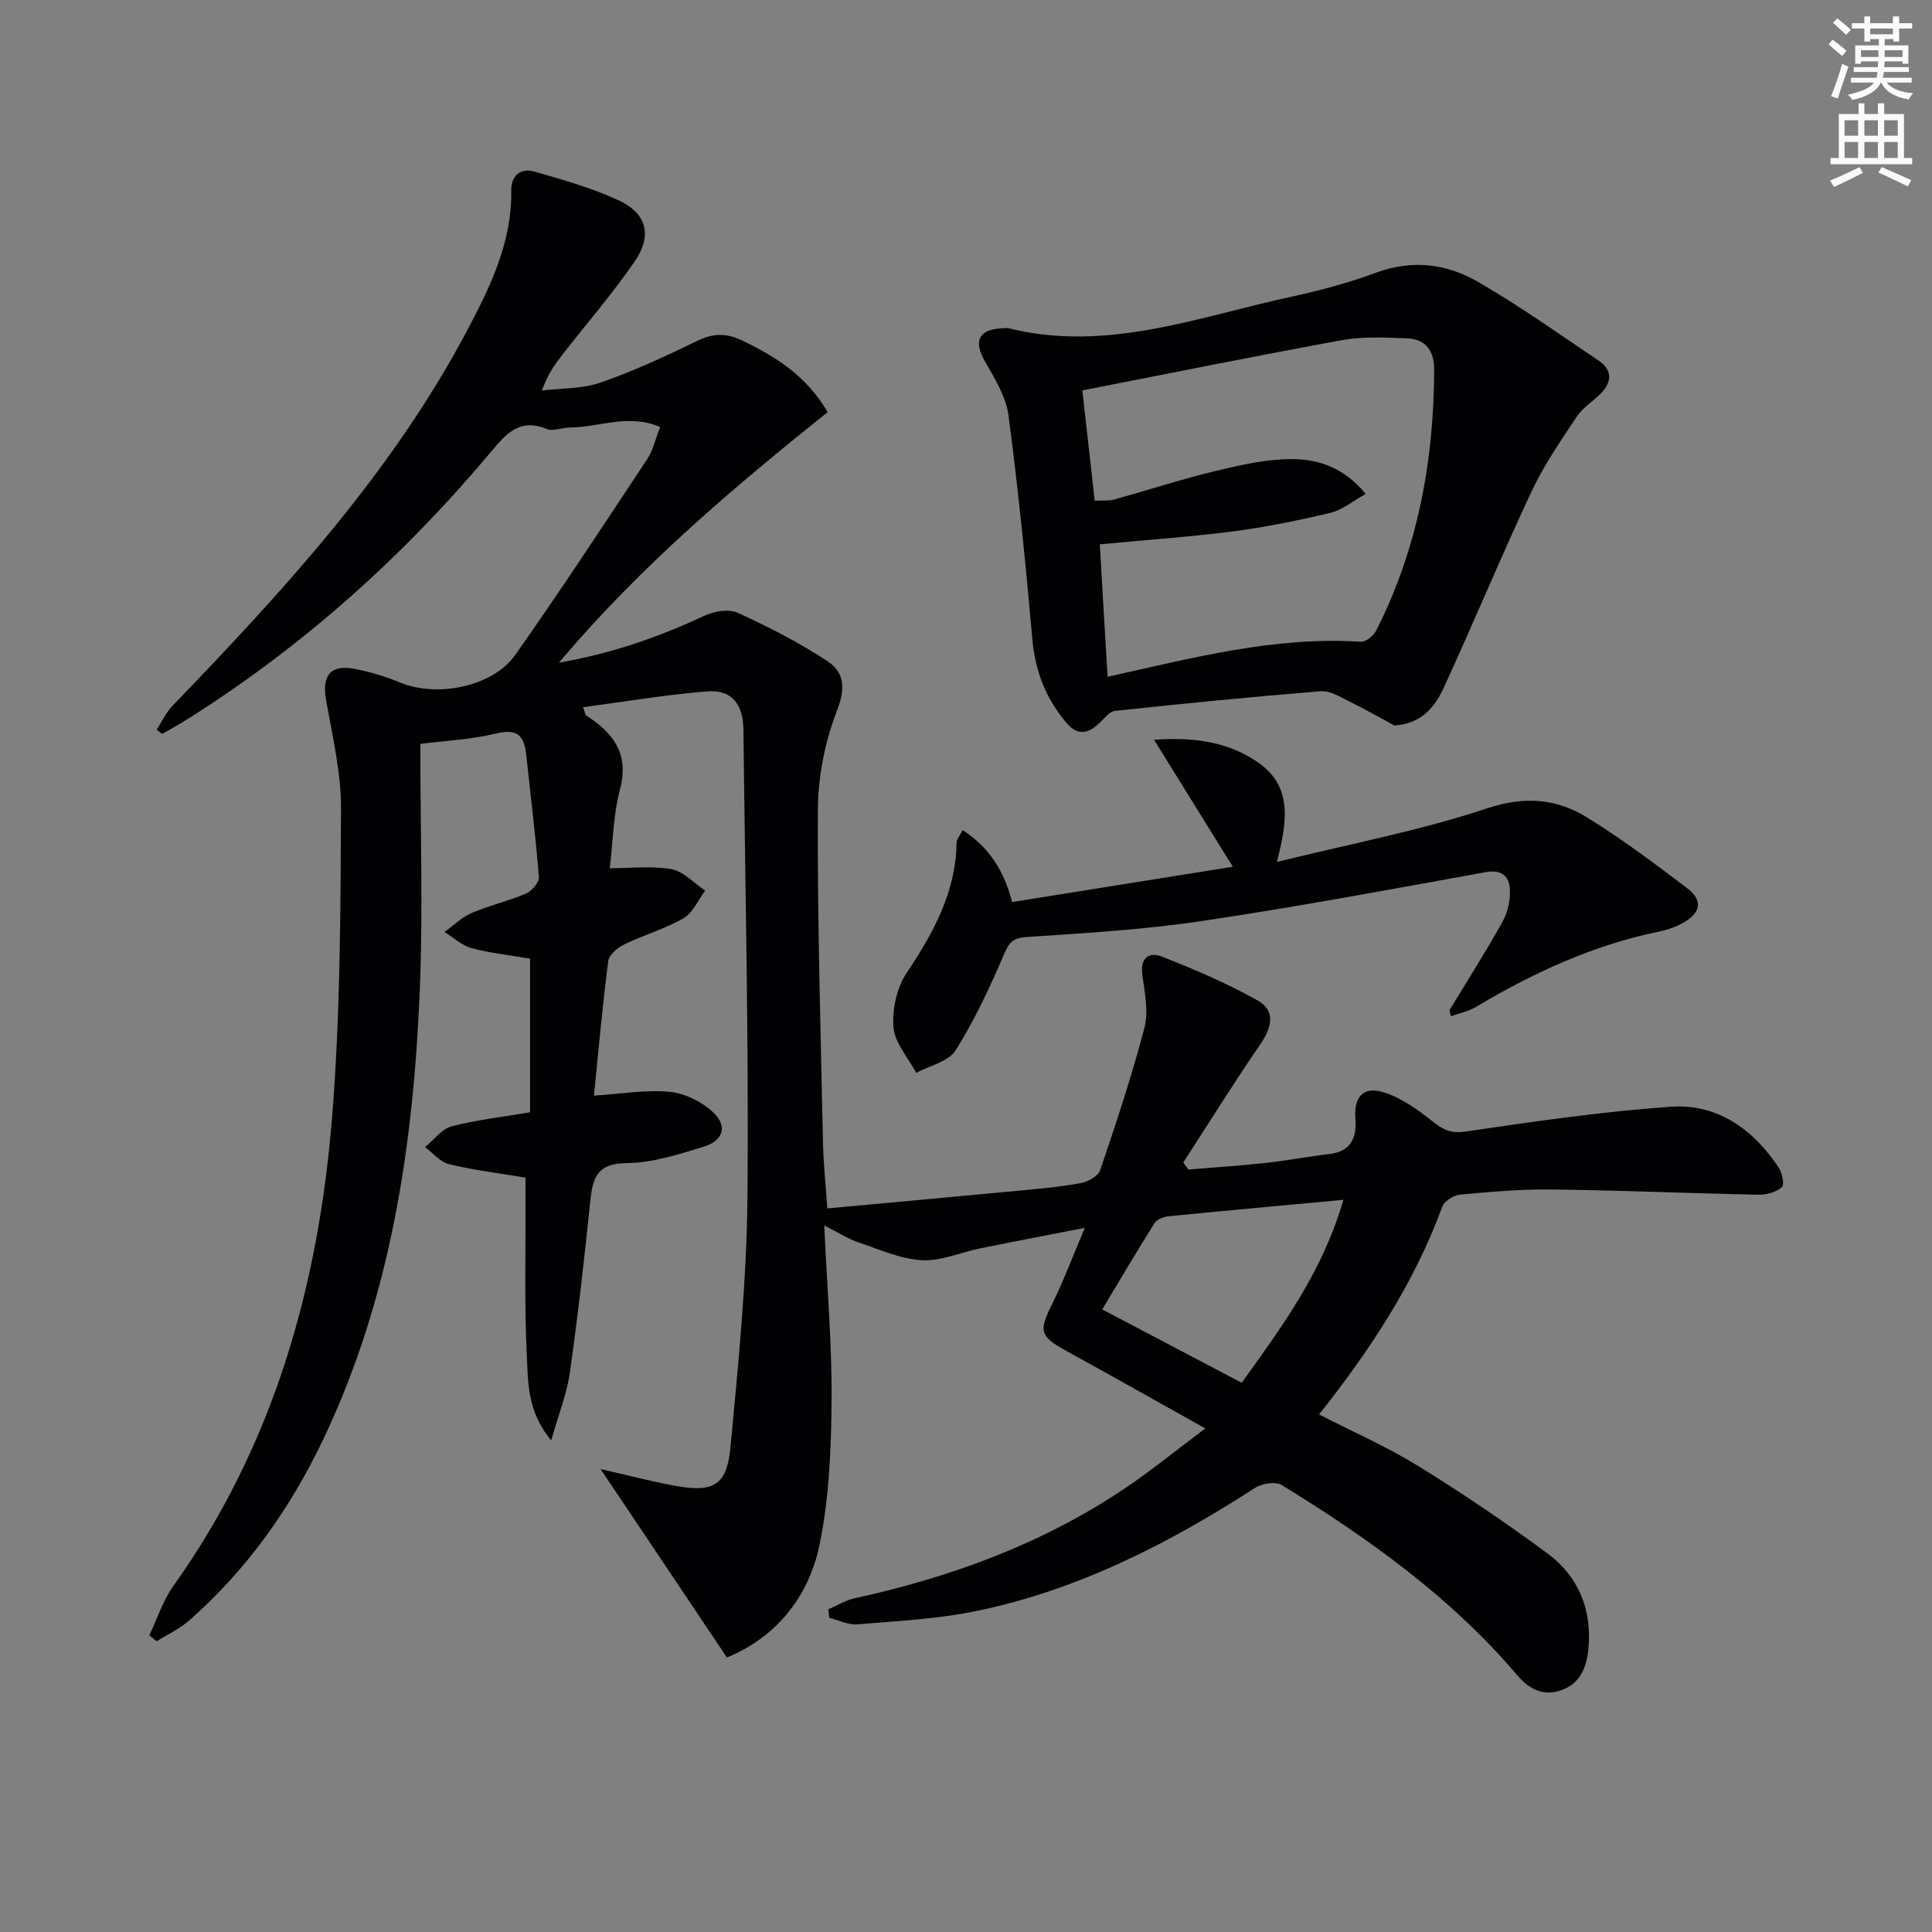<svg enable-background="new 0 0 400 400" viewBox="0 0 400 400" xmlns="http://www.w3.org/2000/svg"><rect x="0" y="0" width="400" height="400" fill="#808080" stroke="none"/><path d="m378.6 9.2.8-1c.9.7 1.9 1.4 2.9 2.3l-.9 1.1c-1.1-.9-2-1.7-2.8-2.4zm.5 10.7c.9-2.1 1.6-4.3 2.3-6.7.4.2.8.4 1.3.6-.7 2.1-1.5 4.3-2.2 6.6zm.4-15.2.9-.9c1 .8 2 1.6 2.8 2.4l-1 1c-1-.9-1.9-1.8-2.7-2.5zm12.5-1.3h1.2v1.4h2.7v1.1h-2.7v2.7h-1.2v-.5h-1.8v1.3h4.9v3.8h-1.2v-.5h-3.7c0 .4-.1.9-.1 1.2h5.1v1h-5.2c0 .5-.1.9-.2 1.2h6v1h-5.2c1.1 1.3 2.9 2 5.5 2.2-.4.4-.7.8-.9 1.3-2.9-.5-4.8-1.6-5.7-3.5h-.1c-.8 1.7-2.7 2.9-5.9 3.6-.2-.4-.6-.8-.9-1.1 2.8-.6 4.6-1.4 5.4-2.5h-4.8v-1h5.3c.1-.3.2-.7.2-1.2h-4.9v-1h5c0-.4 0-.8.1-1.2h-3.6v.5h-1.2v-3.8h4.9v-1.3h-1.8v.5h-1.2v-2.7h-2.6v-1.1h2.6v-1.4h1.2v1.4h4.7v-1.4zm-6.7 8.4h3.6c0-.4 0-.9 0-1.4h-3.6zm1.9-4.7h4.7v-1.2h-4.7zm6.7 3.3h-3.7v1.4h3.7z" fill="#fcfbfa"/><path d="m384.7 21.4h1.3v2.2h2.8v-2.2h1.3v2.2h4.1v9.1h1.7v1.3h-16.9v-1.3h1.7v-9.1h4.1v-2.2zm.3 13.2.7 1.2c-1.8.9-3.8 1.9-6 2.9-.2-.4-.5-.8-.8-1.3 2.4-1 4.4-2 6.1-2.8zm-3.1-6.5h2.8v-3.2h-2.8zm0 4.6h2.8v-3.3h-2.8zm4.1-4.6h2.8v-3.2h-2.8zm0 4.6h2.8v-3.3h-2.8zm3.6 1.9c2.1.9 4.1 1.8 6.1 2.7l-.7 1.3c-2.2-1.1-4.2-2-6.1-2.9zm3.3-9.7h-2.8v3.2h2.8zm-2.8 7.8h2.8v-3.3h-2.8z" fill="#fcfbfa"/><g fill="#010103"><path d="m249.55 295.74c-10.44-5.83-19.55-10.98-28.72-16.02-5.58-3.07-5.8-4.07-3.02-9.68 2.33-4.7 4.17-9.65 6.8-15.83-8.07 1.58-14.87 2.87-21.66 4.25-4.06.82-8.14 2.68-12.12 2.45-4.42-.25-8.78-2.23-13.09-3.69-2.1-.71-4.02-1.96-7.09-3.5.59 12.93 1.62 24.7 1.52 36.45-.08 9.9-.51 19.99-2.49 29.64-2.28 11.08-9.27 19.32-19.18 23.35-8.73-13.03-17.24-25.71-26.16-39.01 5.63 1.28 10.37 2.53 15.18 3.42 8.16 1.52 10.96.06 11.71-7.9 1.62-17.2 3.36-34.45 3.52-51.7.3-32.3-.48-64.62-.83-96.93-.06-5.27-2.44-8.29-7.43-7.9-8.55.67-17.05 2.12-25.79 3.28.46 1.19.48 1.6.69 1.73 5.6 3.61 8.92 7.91 6.97 15.3-1.42 5.37-1.48 11.1-2.11 16.31 4.38 0 8.7-.54 12.78.2 2.51.46 4.66 2.89 6.97 4.43-1.46 1.95-2.53 4.59-4.47 5.71-3.84 2.22-8.24 3.47-12.26 5.42-1.39.67-3.17 2.15-3.34 3.45-1.19 9.18-2 18.42-2.96 27.87 5.57-.36 10.68-1.26 15.67-.79 3.16.3 6.68 2.05 9.02 4.25 3.03 2.84 2.11 5.86-1.97 7.11-5.21 1.6-10.63 3.36-15.97 3.4-6.04.04-7 3-7.5 7.78-1.22 11.89-2.56 23.77-4.24 35.61-.61 4.33-2.3 8.51-3.86 14.03-5.07-6.12-4.78-12.24-5.06-17.89-.5-10.3-.22-20.65-.26-30.97-.01-1.81 0-3.62 0-5.56-5.51-.92-10.74-1.55-15.83-2.78-1.83-.44-3.32-2.31-4.96-3.53 1.81-1.48 3.41-3.75 5.47-4.29 5.25-1.37 10.7-1.97 16.26-2.92 0-10.65 0-21.09 0-31.82-4.06-.69-8.16-1.12-12.1-2.17-2.02-.54-3.75-2.19-5.61-3.34 1.87-1.34 3.57-3.05 5.63-3.94 3.64-1.57 7.59-2.44 11.23-4.01 1.21-.52 2.77-2.33 2.68-3.44-.66-8.42-1.72-16.82-2.61-25.23-.4-3.79-1.65-5.58-6.13-4.5-5.22 1.27-10.69 1.52-15.81 2.18 0 17.68.59 34.65-.13 51.58-1.35 31.88-6.04 63.16-19.96 92.39-6.81 14.29-15.8 26.99-27.72 37.48-1.99 1.75-4.5 2.91-6.77 4.34-.51-.42-1.01-.83-1.52-1.25 1.64-3.43 2.81-7.18 4.98-10.22 20.74-29.04 30.03-62.07 32.85-96.99 1.72-21.19 1.75-42.55 1.85-63.83.04-7.55-1.78-15.14-3.1-22.66-.87-4.94.9-7.32 5.85-6.39 3.24.61 6.47 1.59 9.52 2.85 7.59 3.14 19.14.9 23.81-5.73 9.38-13.31 18.32-26.94 27.31-40.52 1.23-1.86 1.72-4.22 2.68-6.66-6.58-2.85-12.58.07-18.58.09-1.64 0-3.53.86-4.89.31-5.2-2.12-7.97.45-11.11 4.21-18.14 21.75-38.98 40.52-62.97 55.68-1.81 1.14-3.68 2.17-5.53 3.26-.39-.3-.77-.6-1.16-.89 1.09-1.67 1.95-3.56 3.31-4.97 23.03-23.89 45.46-48.29 61.11-77.92 4.72-8.94 9.16-18.14 9-28.72-.05-3.12 1.91-4.77 4.84-3.92 5.88 1.7 11.84 3.36 17.36 5.92 5.9 2.74 7.06 7.29 3.31 12.74-4.52 6.56-9.76 12.63-14.68 18.92-1.63 2.08-3.22 4.2-4.49 7.74 4.07-.5 8.37-.34 12.15-1.65 6.86-2.39 13.51-5.47 20.06-8.66 3.33-1.62 6.07-1.6 9.37 0 6.86 3.32 13.13 7.19 17.59 14.77-19.47 15.6-38.65 31.75-55.64 51.88 11.29-1.98 20.86-5.39 30.17-9.74 1.99-.93 5.02-1.43 6.87-.58 6.41 2.94 12.76 6.18 18.63 10.06 3.24 2.14 3.76 5.35 1.99 9.9-2.52 6.51-4.02 13.82-4.05 20.8-.12 22.97.59 45.94 1.06 68.91.09 4.29.55 8.56.89 13.64 13.56-1.25 26.9-2.46 40.24-3.73 4.13-.39 8.29-.76 12.36-1.54 1.47-.28 3.51-1.46 3.92-2.7 3.29-9.72 6.54-19.47 9.13-29.38.88-3.35.11-7.23-.4-10.8-.52-3.62 1.2-5.1 4.1-3.96 6.74 2.65 13.47 5.53 19.77 9.07 3.74 2.1 2.93 5.57.56 9.02-5.52 8.04-10.67 16.32-15.97 24.51.34.49.69.98 1.03 1.46 5.32-.44 10.65-.78 15.96-1.36 4.45-.48 8.86-1.33 13.31-1.86 4.59-.54 5.64-3.6 5.33-7.42-.34-4.24 1.58-6.67 5.74-5.39 3.65 1.12 7.05 3.54 10.1 5.96 2.21 1.75 3.8 2.67 6.95 2.21 14.1-2.08 28.25-4.13 42.45-5.14 9.67-.69 17.1 4.62 22.4 12.6.73 1.1 1.23 3.57.66 4.05-1.18 1.02-3.14 1.6-4.77 1.56-14.31-.29-28.62-.9-42.93-1.08-6.31-.08-12.63.48-18.92 1.06-1.33.12-3.26 1.33-3.69 2.49-5.79 15.81-14.9 29.64-25.51 43.03 7 3.59 14 6.65 20.44 10.62 9.18 5.66 18.15 11.72 26.82 18.13 6.38 4.71 9.24 11.54 8.52 19.58-.34 3.81-1.58 7.29-5.55 8.73-3.77 1.37-6.72-.15-9.23-3.11-13.77-16.18-30.82-28.34-48.75-39.35-1.28-.79-4.12-.3-5.56.63-17.86 11.54-36.62 21.11-57.57 25.45-8.08 1.68-16.44 2.08-24.7 2.77-1.89.16-3.88-.87-5.83-1.35-.06-.59-.13-1.17-.19-1.76 1.81-.78 3.54-1.87 5.43-2.28 19.81-4.33 38.61-11.18 55.56-22.49 5.55-3.69 10.67-7.9 17.06-12.68zm28.59-47.33c-12.74 1.18-24.45 2.24-36.14 3.4-1.04.1-2.46.62-2.96 1.42-3.75 5.95-7.32 12.01-10.83 17.87 9.94 5.23 19.38 10.2 28.87 15.19 8.52-11.86 16.69-22.91 21.06-37.88z"/><path d="m288.71 150.21c-3.14-1.69-6.24-3.46-9.44-5.03-1.85-.91-3.94-2.22-5.81-2.07-14.22 1.15-28.42 2.55-42.6 4.07-1.19.13-2.27 1.63-3.31 2.59-2.33 2.17-4.47 2.6-6.78-.14-4.21-4.99-6.43-10.6-7.02-17.17-1.38-15.53-2.91-31.05-4.96-46.5-.52-3.91-2.9-7.68-4.92-11.24-2.26-3.99-1.34-6.38 3.17-6.72.66-.05 1.37-.14 1.99.01 20.19 4.95 39.01-2.39 58.16-6.54 5.99-1.3 11.98-2.89 17.72-5.02 7.48-2.76 14.61-1.85 21.09 1.9 8.6 4.98 16.74 10.76 24.99 16.32 2.8 1.88 2.8 4.37.49 6.74-1.62 1.67-3.76 2.95-5.02 4.84-3.36 5.05-6.85 10.11-9.41 15.58-6.26 13.36-11.9 27-18.07 40.4-1.81 4-4.52 7.58-10.27 7.98zm-59.39-10.09c17.79-3.96 34.72-8.4 52.41-7.25 1.03.07 2.63-1.21 3.17-2.27 8.6-16.94 11.96-35.06 12.03-53.93.02-4.03-1.69-6.49-5.72-6.63-4.44-.15-9.01-.41-13.33.38-17.92 3.26-35.77 6.89-53.79 10.41.83 7.4 1.67 14.93 2.56 22.84 1.46-.08 2.79.08 4-.25 7.03-1.93 13.98-4.22 21.07-5.92 5.26-1.26 10.69-2.51 16.04-2.44 5.34.06 10.63 1.83 14.99 7.21-2.77 1.53-4.86 3.32-7.25 3.89-6.61 1.58-13.31 2.96-20.04 3.83-9 1.17-18.07 1.79-27.76 2.71.51 9.01 1.05 17.92 1.62 27.42z"/><path d="m300.11 209.15c3.68-6.09 7.51-12.1 10.97-18.31 1.07-1.92 1.63-4.42 1.53-6.61-.13-2.78-1.61-4.28-5.07-3.65-19.59 3.55-39.17 7.2-58.85 10.13-11.95 1.78-24.08 2.49-36.15 3.29-2.92.19-3.64 1.18-4.71 3.67-2.91 6.79-6.06 13.57-9.99 19.8-1.47 2.34-5.37 3.15-8.15 4.65-1.66-3.13-4.43-6.16-4.7-9.41-.31-3.69.67-8.2 2.71-11.26 5.55-8.31 10.2-16.72 10.35-27.01.01-.73.7-1.45 1.28-2.56 5.55 3.59 8.63 8.61 10.21 14.88 15.21-2.43 30.22-4.83 45.7-7.31-5.31-8.57-10.54-16.99-16.31-26.29 8.47-.61 15.53.49 21.63 4.76 7.1 4.97 5.94 12.27 3.8 20.54 15.14-3.74 29.63-6.48 43.5-11.09 7.82-2.6 14.38-2.04 20.77 1.9 7.19 4.44 13.99 9.55 20.73 14.66 3.2 2.43 2.8 4.98-.69 7.01-1.55.9-3.33 1.55-5.09 1.91-13.69 2.8-26.13 8.55-38.05 15.65-1.54.92-3.42 1.28-5.14 1.9-.1-.42-.19-.84-.28-1.25z"/></g></svg>